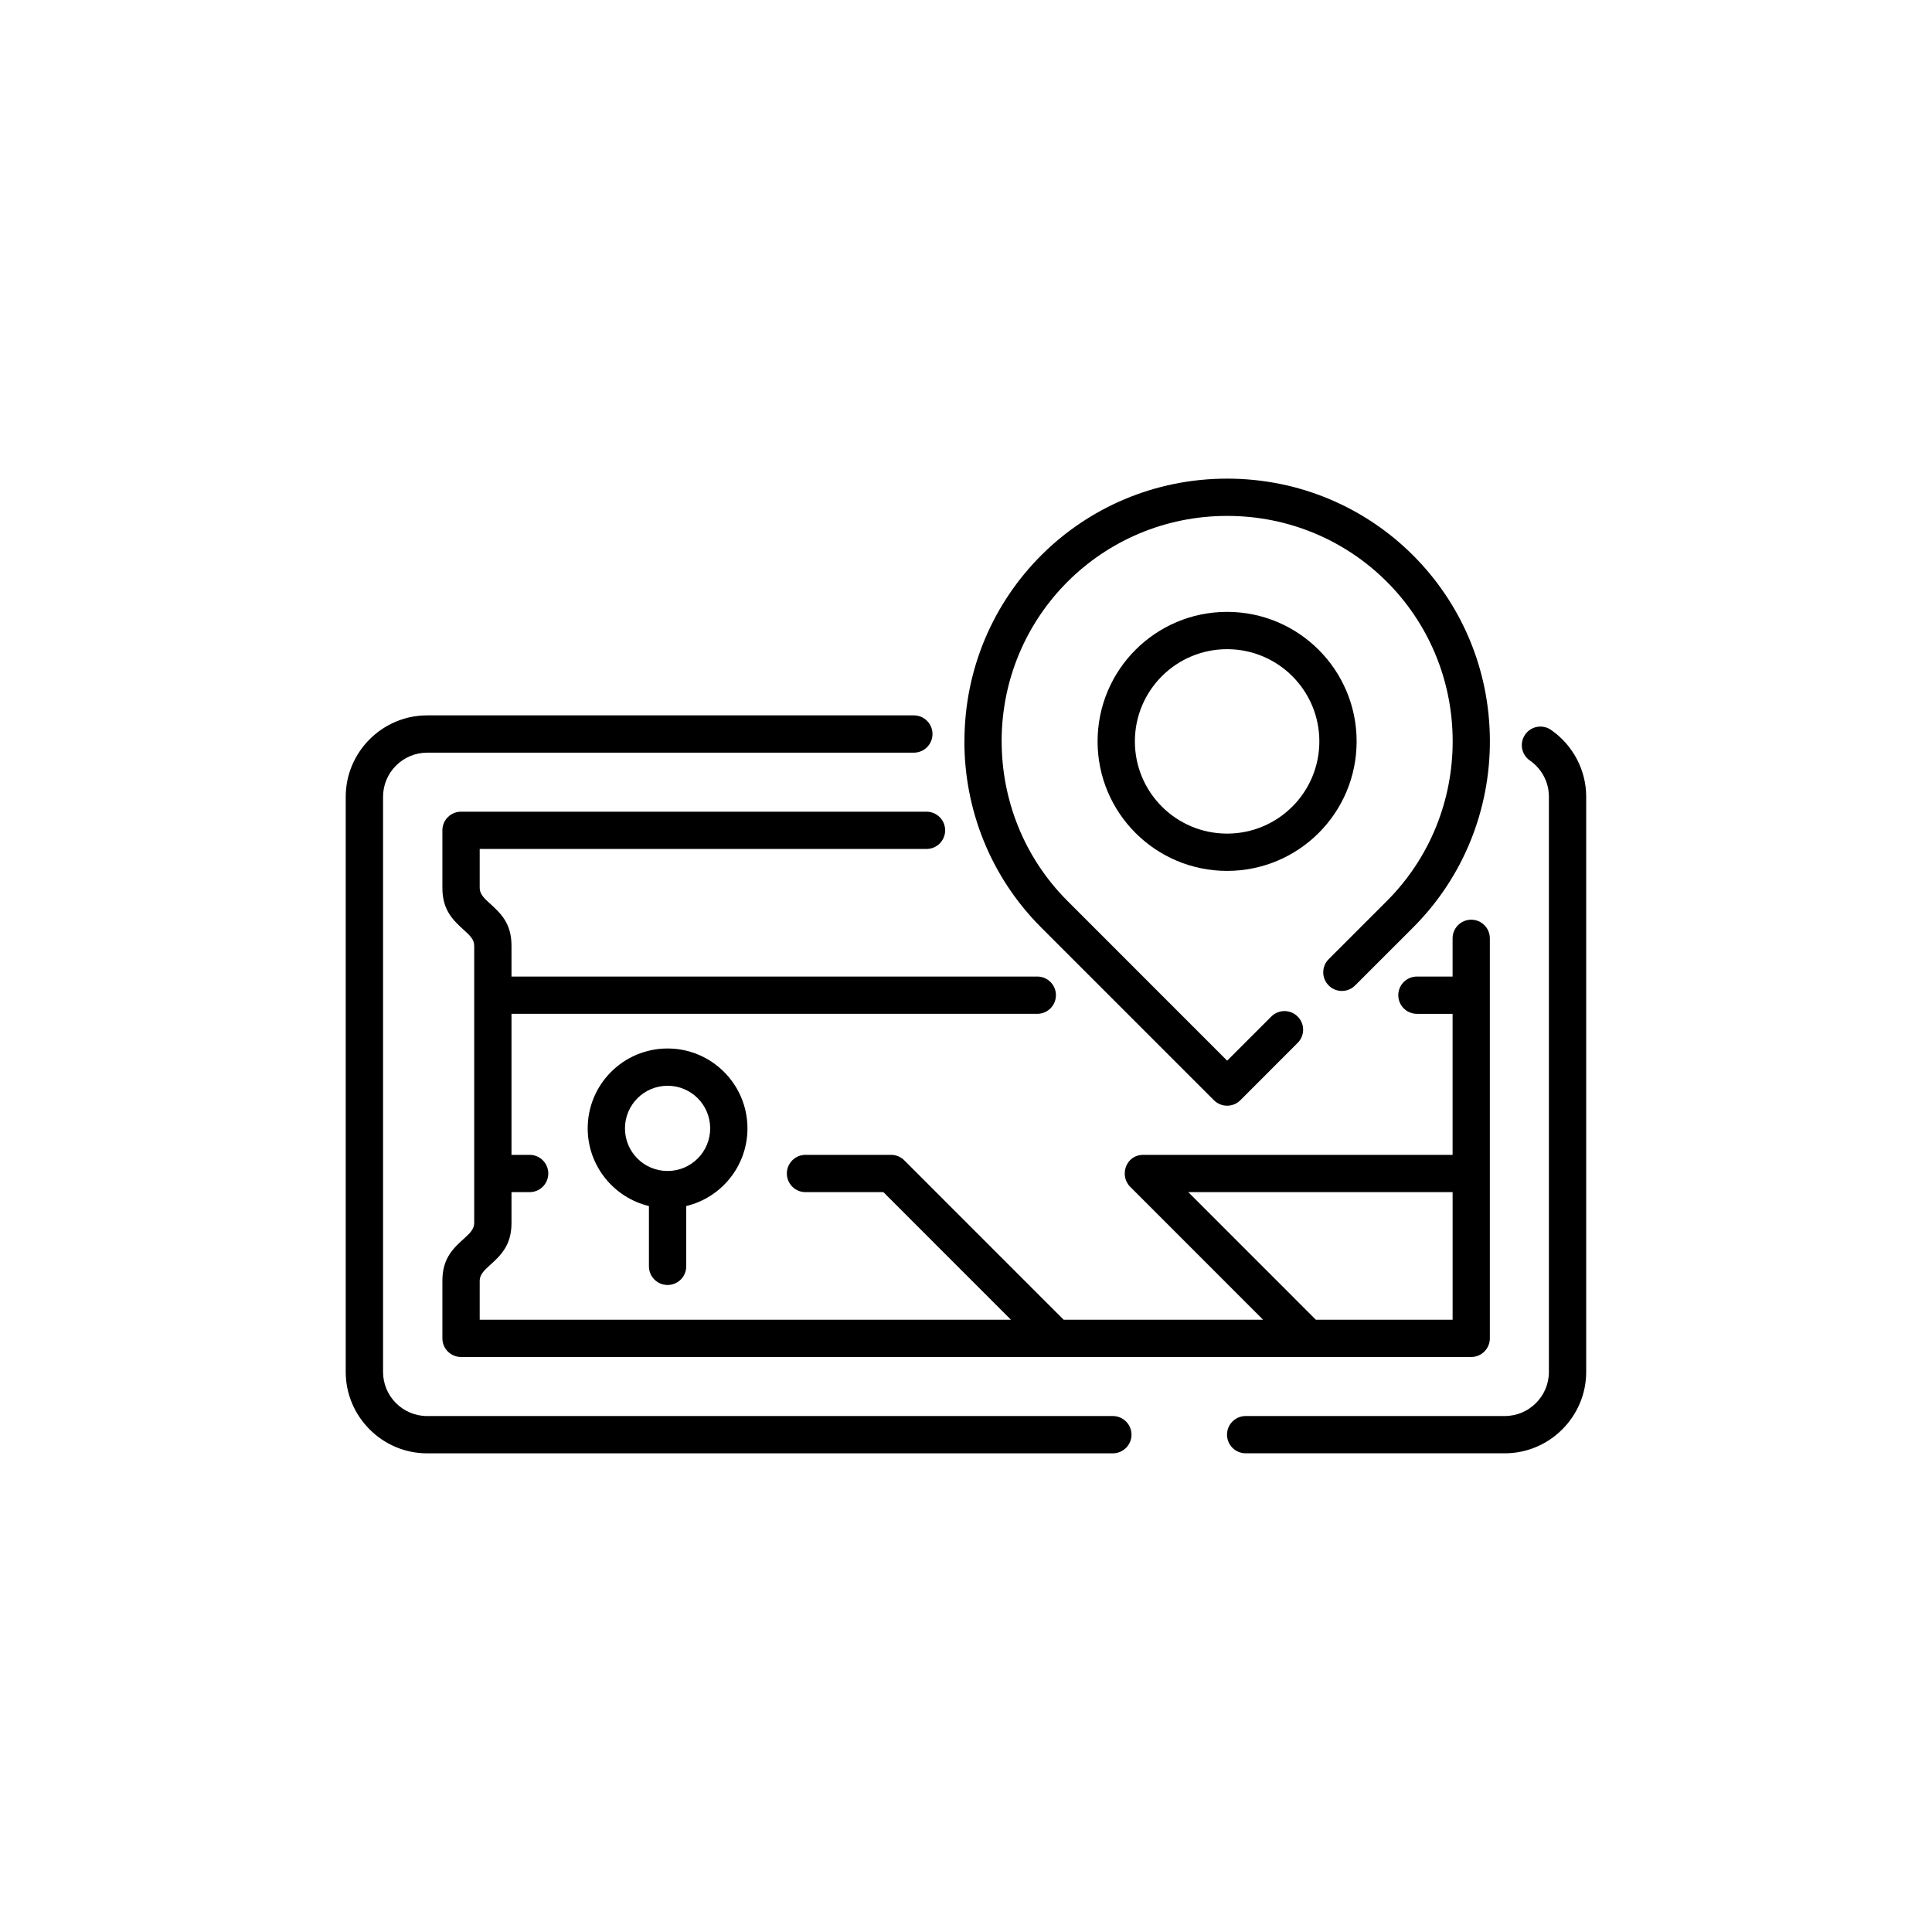 <?xml version="1.0" encoding="UTF-8"?>
<!-- The Best Svg Icon site in the world: iconSvg.co, Visit us! https://iconsvg.co -->
<svg fill="#000000" width="800px" height="800px" version="1.1" viewBox="144 144 512 512" xmlns="http://www.w3.org/2000/svg">
 <g fill-rule="evenodd">
  <path d="m386.18 333.58c2.731 0 4.941 2.215 4.941 4.941 0 2.731-2.211 4.941-4.941 4.941l-128.99 0.004c-6.426 0-11.676 5.258-11.676 11.684v152.43c0 6.438 5.238 11.688 11.676 11.688h181.73c2.731 0 4.941 2.211 4.941 4.938 0 2.719-2.211 4.941-4.941 4.941l-181.73 0.004c-11.852 0-21.57-9.711-21.57-21.57v-152.43c0-11.852 9.707-21.57 21.57-21.57z"/>
  <path d="m474.11 529.14c-2.727 0-4.938-2.215-4.938-4.941 0-2.727 2.211-4.938 4.938-4.938h68.68c6.438 0 11.684-5.25 11.684-11.688v-152.43c0-1.953-0.477-3.797-1.32-5.394-0.891-1.684-2.176-3.141-3.727-4.211-2.238-1.547-2.805-4.613-1.254-6.863 1.547-2.234 4.613-2.793 6.852-1.254 2.871 1.988 5.234 4.644 6.852 7.731 1.586 3.012 2.481 6.414 2.481 9.988v152.43c0 11.852-9.711 21.57-21.562 21.57l-68.684-0.004z"/>
  <path d="m411.91 493.74-33.805-33.812h-20.645c-2.727 0-4.938-2.211-4.938-4.941s2.211-4.941 4.938-4.941h22.688c0.656 0 1.281 0.129 1.859 0.363l0.062 0.023 0.051 0.023 0.055 0.027 0.051 0.023 0.062 0.027 0.051 0.023 0.062 0.035 0.051 0.035h0.004l0.211 0.117 0.043 0.027 0.051 0.035 0.043 0.039 0.055 0.027 0.105 0.066 0.035 0.035 0.066 0.043 0.035 0.023 0.062 0.062h0.039l0.066 0.051 0.023 0.027 0.074 0.051 0.09 0.094 0.016 0.012 0.082 0.074v0.004l0.082 0.09 0.035 0.023 42.215 42.219h52.852l-35.195-35.207c-2.973-2.879-1.266-8.492 3.43-8.492h81.977v-37.371h-9.453c-2.727 0-4.941-2.215-4.941-4.941 0-2.731 2.215-4.941 4.941-4.941h9.453v-10.133c0-2.719 2.211-4.934 4.934-4.934 2.727 0 4.938 2.211 4.938 4.934v106.02c0 2.719-2.211 4.934-4.938 4.934h-267.71c-2.727 0-4.938-2.211-4.938-4.934v-15.277c0-5.981 2.922-8.637 5.856-11.285 1.281-1.16 2.574-2.336 2.574-3.996v-73.527c0-1.656-1.293-2.832-2.574-3.992-2.926-2.66-5.856-5.309-5.856-11.289v-15.27c0-2.731 2.211-4.941 4.938-4.941h123.36c2.731 0 4.941 2.211 4.941 4.941 0 2.719-2.211 4.934-4.941 4.934l-118.41-0.004v10.34c0 1.656 1.289 2.828 2.57 3.992 2.922 2.652 5.856 5.309 5.856 11.289v8.195h139.34c2.731 0 4.941 2.211 4.941 4.941 0 2.719-2.211 4.941-4.941 4.941h-139.34v37.371h4.809c2.731 0 4.941 2.211 4.941 4.941s-2.211 4.941-4.941 4.941h-4.809v8.195c0 5.981-2.934 8.645-5.856 11.289-1.281 1.176-2.57 2.336-2.57 3.992v10.34l140.79 0.004zm80.805 0h36.242v-33.812h-70.051z"/>
  <path d="m503.52 340.48c0 18.953-15.367 34.316-34.328 34.316-18.953 0-34.32-15.359-34.32-34.316 0-18.953 15.367-34.328 34.32-34.328 18.961 0.004 34.328 15.375 34.328 34.328zm-9.879 0c0-13.496-10.945-24.441-24.445-24.441-13.504 0-24.441 10.938-24.441 24.441 0 13.496 10.938 24.434 24.441 24.434 13.5 0.004 24.445-10.938 24.445-24.434z"/>
  <path d="m320.92 421.86c11.676 0 21.164 9.5 21.164 21.172 0 9.98-6.918 18.355-16.227 20.582v15.98c0 2.731-2.211 4.941-4.934 4.941-2.731 0-4.949-2.211-4.949-4.941v-15.98c-9.293-2.234-16.227-10.613-16.227-20.582-0.008-11.684 9.469-21.172 21.172-21.172zm0 9.879c-6.242 0-11.297 5.055-11.297 11.297 0 6.242 5.031 11.285 11.297 11.285 6.231 0 11.285-5.055 11.285-11.285 0-6.258-5.043-11.297-11.285-11.297z"/>
  <path d="m480.91 413.39c1.93-1.926 5.055-1.926 6.981 0 1.938 1.93 1.938 5.055 0 6.984l-15.191 15.203c-1.926 1.926-5.055 1.926-6.992 0l-45.801-45.801c-13.559-13.57-20.336-31.434-20.336-49.297h0.016c-0.004-38.602 31.008-69.637 69.617-69.637 38.602 0 69.633 31.039 69.633 69.637 0 17.855-6.777 35.73-20.336 49.297l-15.395 15.387c-1.926 1.93-5.055 1.93-6.981 0-1.938-1.926-1.938-5.055 0-6.981l15.395-15.395c11.633-11.633 17.453-26.965 17.453-42.309 0-33.152-26.613-59.758-59.762-59.758-33.121 0-59.77 26.617-59.77 59.758h0.012c0 15.34 5.82 30.672 17.453 42.297l42.305 42.312z"/>
 </g>
</svg>
